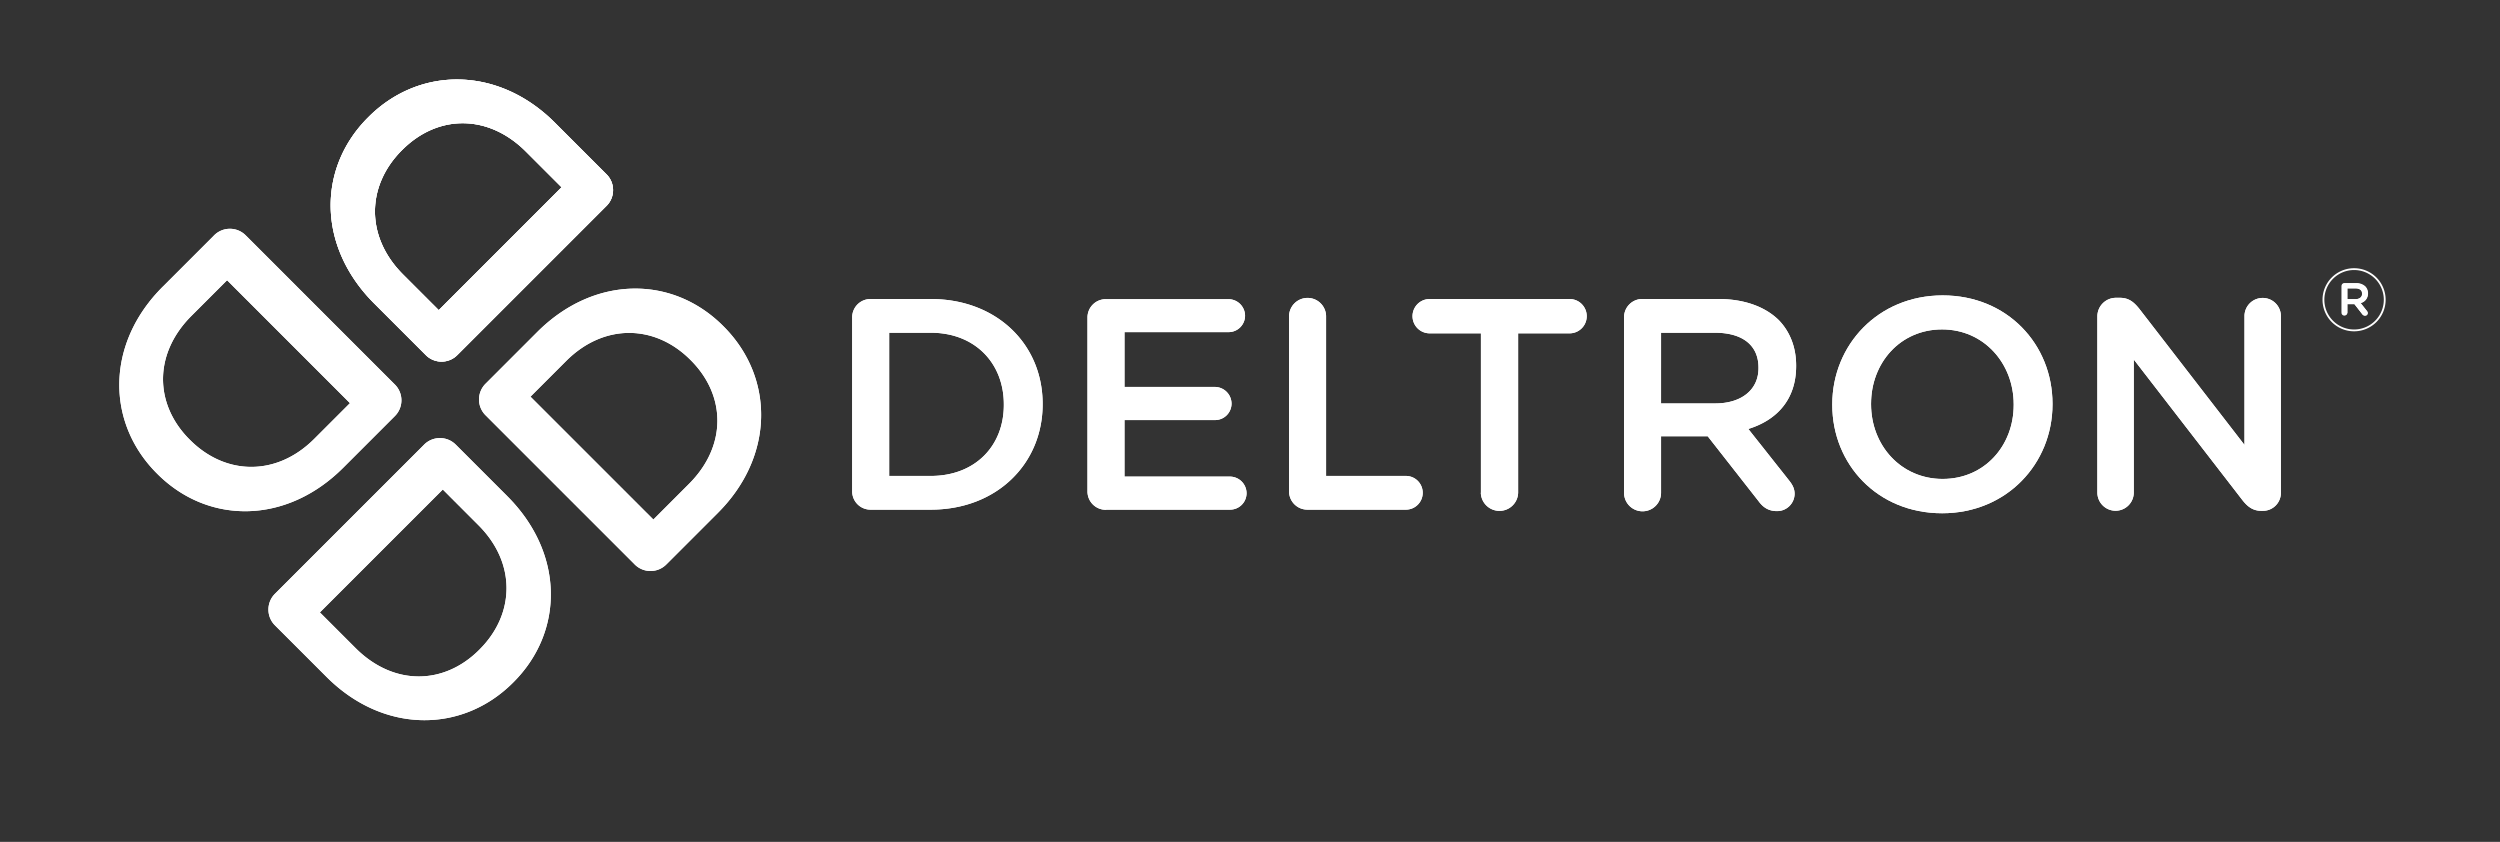 <svg xmlns="http://www.w3.org/2000/svg" id="Layer_1" data-name="Layer 1" viewBox="0 0 1366 460"><rect x="0" y="0" width="1366" height="460" fill="#333333" stroke="none"/><title>deltron main WHITE (avenir)</title><path d="M465.63,268.28a10,10,0,0,0,10.2,10.19h32.71c36.17,0,61.16-25.15,61.16-57.54v-.33c0-32.39-25-57.21-61.16-57.21H475.83a10,10,0,0,0-10.2,10.19v94.7Zm20.22-8.22V181.8h22.69c24.17,0,39.95,16.6,39.95,39.13v.33c0,22.52-15.78,38.8-39.95,38.8Z" fill="#fff"/><path d="M465.63,268.28a10,10,0,0,0,10.2,10.19h32.71c36.17,0,61.16-25.15,61.16-57.54v-.33c0-32.39-25-57.21-61.16-57.21H475.83a10,10,0,0,0-10.2,10.19v94.7Zm20.22-8.22V181.8h22.69c24.17,0,39.95,16.6,39.95,39.13v.33c0,22.52-15.78,38.8-39.95,38.8Z" fill="#fff"/><path d="M604.39,278.47h67.73a9,9,0,0,0,9-9,9.13,9.13,0,0,0-9-9.05h-57.7v-30.9h49.49a9,9,0,0,0,9-8.88,9.16,9.16,0,0,0-9-9.21H614.42V181.47H671.3a9,9,0,0,0,9-9,9.11,9.11,0,0,0-9-9H604.39a10,10,0,0,0-10.19,10.19v94.7a10,10,0,0,0,10.19,10.19Z" fill="#fff"/><path d="M604.39,278.47h67.73a9,9,0,0,0,9-9,9.13,9.13,0,0,0-9-9.05h-57.7v-30.9h49.49a9,9,0,0,0,9-8.88,9.16,9.16,0,0,0-9-9.21H614.42V181.47H671.3a9,9,0,0,0,9-9,9.11,9.11,0,0,0-9-9H604.39a10,10,0,0,0-10.19,10.19v94.7a10,10,0,0,0,10.19,10.19Z" fill="#fff"/><path d="M704.34,268.28a10,10,0,0,0,10.19,10.19h53.33a9.21,9.21,0,1,0,0-18.41H724.57V172.59a10.12,10.12,0,0,0-20.23,0v95.69Z" fill="#fff"/><path d="M704.34,268.28a10,10,0,0,0,10.19,10.19h53.33a9.21,9.21,0,1,0,0-18.41H724.57V172.59a10.12,10.12,0,0,0-20.23,0v95.69Z" fill="#fff"/><path d="M809.12,269.26a10.2,10.2,0,0,0,20.39,0V182.13h28.11a9.37,9.37,0,0,0,0-18.74H781.17a9.37,9.37,0,1,0,0,18.74h28v87.13Z" fill="#fff"/><path d="M809.12,269.26a10.2,10.2,0,0,0,20.39,0V182.13h28.11a9.37,9.37,0,0,0,0-18.74H781.17a9.37,9.37,0,1,0,0,18.74h28v87.13Z" fill="#fff"/><path d="M887.38,269.26a10.11,10.11,0,0,0,20.22,0v-30.9h25.48L961,274c2.3,3.12,5.26,5.26,9.87,5.26a9.54,9.54,0,0,0,9.7-9.37c0-3.12-1.32-5.26-3.3-7.72l-22-27.79c15.46-4.77,26.14-15.95,26.14-34.36v-.33c0-10-3.44-18.58-9.53-24.82-7.4-7.24-18.74-11.51-33.21-11.51h-41.1a10,10,0,0,0-10.19,10.19v95.68Zm20.22-48.82V181.8H937c15,0,23.84,6.74,23.84,19.07v.33c0,11.67-9.21,19.24-23.68,19.24Z" fill="#fff"/><path d="M887.38,269.26a10.11,10.11,0,0,0,20.22,0v-30.9h25.48L961,274c2.3,3.12,5.26,5.26,9.87,5.26a9.54,9.54,0,0,0,9.7-9.37c0-3.12-1.32-5.26-3.3-7.72l-22-27.79c15.46-4.77,26.14-15.95,26.14-34.36v-.33c0-10-3.44-18.58-9.53-24.82-7.4-7.24-18.74-11.51-33.21-11.51h-41.1a10,10,0,0,0-10.19,10.19v95.68Zm20.22-48.82V181.8H937c15,0,23.84,6.74,23.84,19.07v.33c0,11.67-9.21,19.24-23.68,19.24Z" fill="#fff"/><path d="M1061.15,280.44c35.35,0,60.34-27.12,60.34-59.51v-.33c0-32.39-24.66-59.19-60-59.19s-60.34,27.13-60.34,59.52v.33c0,32.39,24.66,59.18,60,59.18Zm.33-18.74c-22.85,0-39.13-18.41-39.13-40.77v-.33c0-22.36,15.95-40.61,38.8-40.61s39.13,18.58,39.13,40.94v.33c0,22.36-16,40.44-38.8,40.44Z" fill="#fff"/><path d="M1061.15,280.44c35.35,0,60.34-27.12,60.34-59.51v-.33c0-32.39-24.66-59.19-60-59.19s-60.34,27.13-60.34,59.52v.33c0,32.39,24.66,59.18,60,59.18Zm.33-18.74c-22.85,0-39.13-18.41-39.13-40.77v-.33c0-22.36,15.95-40.61,38.8-40.61s39.13,18.58,39.13,40.94v.33c0,22.36-16,40.44-38.8,40.44Z" fill="#fff"/><path d="M1146,269.43a9.95,9.95,0,0,0,19.89,0v-73l59.19,76.6c2.79,3.62,5.75,6.09,10.52,6.09h.82a9.82,9.82,0,0,0,9.86-10V172.43a9.95,9.95,0,0,0-19.89,0v70.69l-57.54-74.47c-2.79-3.45-5.59-5.92-10.52-5.92h-2.14A10.14,10.14,0,0,0,1146,172.92v96.51Z" fill="#fff"/><path d="M1146,269.43a9.95,9.95,0,0,0,19.89,0v-73l59.19,76.6c2.79,3.62,5.75,6.09,10.52,6.09h.82a9.82,9.82,0,0,0,9.86-10V172.43a9.95,9.95,0,0,0-19.89,0v70.69l-57.54-74.47c-2.79-3.45-5.59-5.92-10.52-5.92h-2.14A10.14,10.14,0,0,0,1146,172.92v96.51Z" fill="#fff"/><path d="M346.7,308.3a12.19,12.19,0,0,0,17.49,0l28.08-28.08c31-31,30.9-74.06,3.1-101.86l-.28-.28c-27.79-27.79-70.54-27.65-101.58,3.38l-28.07,28.08a12.17,12.17,0,0,0,0,17.49L346.7,308.3ZM357,283.89l-67.16-67.15,19.47-19.47c20.74-20.74,48.54-20,67.86-.71l.28.28c19.33,19.33,19.76,46.84-1,67.58L357,283.89Z" fill="#fff"/><path d="M346.7,308.3a12.19,12.19,0,0,0,17.49,0l28.08-28.08c31-31,30.9-74.06,3.1-101.86l-.28-.28c-27.79-27.79-70.54-27.65-101.58,3.38l-28.07,28.08a12.17,12.17,0,0,0,0,17.49L346.7,308.3ZM357,283.89l-67.16-67.15,19.47-19.47c20.74-20.74,48.54-20,67.86-.71l.28.28c19.33,19.33,19.76,46.84-1,67.58L357,283.89Z" fill="#fff"/><path d="M150.37,324.32a12.18,12.18,0,0,0,0,17.5l28.08,28.07c31,31,74.06,30.9,101.86,3.11l.28-.28c27.79-27.79,27.65-70.54-3.39-101.58l-28.07-28.08a12.2,12.2,0,0,0-17.5,0l-81.26,81.26Zm24.41,10.3,67.16-67.15,19.46,19.47c20.74,20.74,20,48.53.71,67.85l-.28.29c-19.33,19.33-46.84,19.75-67.58-1l-19.47-19.47Z" fill="#fff"/><path d="M150.37,324.32a12.18,12.18,0,0,0,0,17.5l28.08,28.07c31,31,74.06,30.9,101.86,3.11l.28-.28c27.79-27.79,27.65-70.54-3.39-101.58l-28.07-28.08a12.2,12.2,0,0,0-17.5,0l-81.26,81.26Zm24.41,10.3,67.16-67.15,19.46,19.47c20.74,20.74,20,48.53.71,67.85l-.28.29c-19.33,19.33-46.84,19.75-67.58-1l-19.47-19.47Z" fill="#fff"/><path d="M134.37,128.72a12.18,12.18,0,0,0-17.5,0L88.8,156.79c-31,31-30.9,74.07-3.11,101.86l.29.29c27.79,27.79,70.54,27.65,101.57-3.39l28.08-28.08a12.17,12.17,0,0,0,0-17.49l-81.26-81.26Zm-10.3,24.4,67.15,67.16-19.47,19.47c-20.73,20.74-48.53,20-67.85.7l-.29-.28c-19.33-19.32-19.75-46.84,1-67.58l19.47-19.47Z" fill="#fff"/><path d="M134.37,128.72a12.18,12.18,0,0,0-17.5,0L88.8,156.79c-31,31-30.9,74.07-3.11,101.86l.29.29c27.79,27.79,70.54,27.65,101.57-3.39l28.08-28.08a12.17,12.17,0,0,0,0-17.49l-81.26-81.26Zm-10.3,24.4,67.15,67.16-19.47,19.47c-20.73,20.74-48.53,20-67.85.7l-.29-.28c-19.33-19.32-19.75-46.84,1-67.58l19.47-19.47Z" fill="#fff"/><path d="M331.28,112.62a12.18,12.18,0,0,0,0-17.49L303.2,67.05c-31-31-74.07-30.9-101.86-3.1l-.28.28c-27.79,27.79-27.65,70.54,3.39,101.58l28.07,28.07a12.17,12.17,0,0,0,17.49,0l81.27-81.26Zm-24.41-10.3-67.15,67.15L220.25,150c-20.74-20.74-20-48.53-.71-67.85l.29-.28c19.32-19.34,46.83-19.76,67.57,1l19.47,19.47Z" fill="#fff"/><path d="M331.28,112.62a12.18,12.18,0,0,0,0-17.49L303.2,67.05c-31-31-74.07-30.9-101.86-3.1l-.28.28c-27.79,27.79-27.65,70.54,3.39,101.58l28.07,28.07a12.17,12.17,0,0,0,17.49,0l81.27-81.26Zm-24.41-10.3-67.15,67.15L220.25,150c-20.74-20.74-20-48.53-.71-67.85l.29-.28c19.32-19.34,46.83-19.76,67.57,1l19.47,19.47Z" fill="#fff"/><path d="M331.28,112.62a12.18,12.18,0,0,0,0-17.49L303.2,67.05c-31-31-74.07-30.9-101.86-3.1l-.28.28c-27.79,27.79-27.65,70.54,3.39,101.58l28.07,28.07a12.17,12.17,0,0,0,17.49,0l81.27-81.26Zm-24.41-10.3-67.15,67.15L220.25,150c-20.74-20.74-20-48.53-.71-67.85l.29-.28c19.32-19.34,46.83-19.76,67.57,1l19.47,19.47Z" fill="#fff"/><path d="M1269.53,163.79a16.74,16.74,0,1,1,16.74,16.74,16.73,16.73,0,0,1-16.74-16.74Z" fill="none" stroke="#fff" stroke-miterlimit="10"/><path d="M1279.4,171a1.57,1.57,0,0,0,3.13,0v-4.78h3.94l4.32,5.51a1.78,1.78,0,0,0,1.53.82,1.46,1.46,0,0,0,1.49-1.45,1.82,1.82,0,0,0-.5-1.19l-3.41-4.3a5.27,5.27,0,0,0,4-5.32v0a5.35,5.35,0,0,0-1.47-3.83,7.16,7.16,0,0,0-5.14-1.78H1281a1.55,1.55,0,0,0-1.58,1.57V171Zm3.13-7.55v-6h4.55c2.31,0,3.68,1.05,3.68,2.95v.06c0,1.8-1.42,3-3.65,3Z" fill="#fff"/><path d="M1279.65,170.8a1.51,1.51,0,0,0,3,0v-4.65h3.81l4.17,5.36a1.73,1.73,0,0,0,1.47.79,1.43,1.43,0,0,0,1.45-1.41,1.74,1.74,0,0,0-.49-1.16l-3.29-4.18a5.11,5.11,0,0,0,3.91-5.16v0a5.22,5.22,0,0,0-1.43-3.74,6.88,6.88,0,0,0-5-1.73h-6.14a1.51,1.51,0,0,0-1.52,1.54V170.8Zm3-7.35v-5.81h4.4c2.23,0,3.56,1,3.56,2.87v.05c0,1.75-1.37,2.89-3.54,2.89Z" fill="#fff"/></svg>